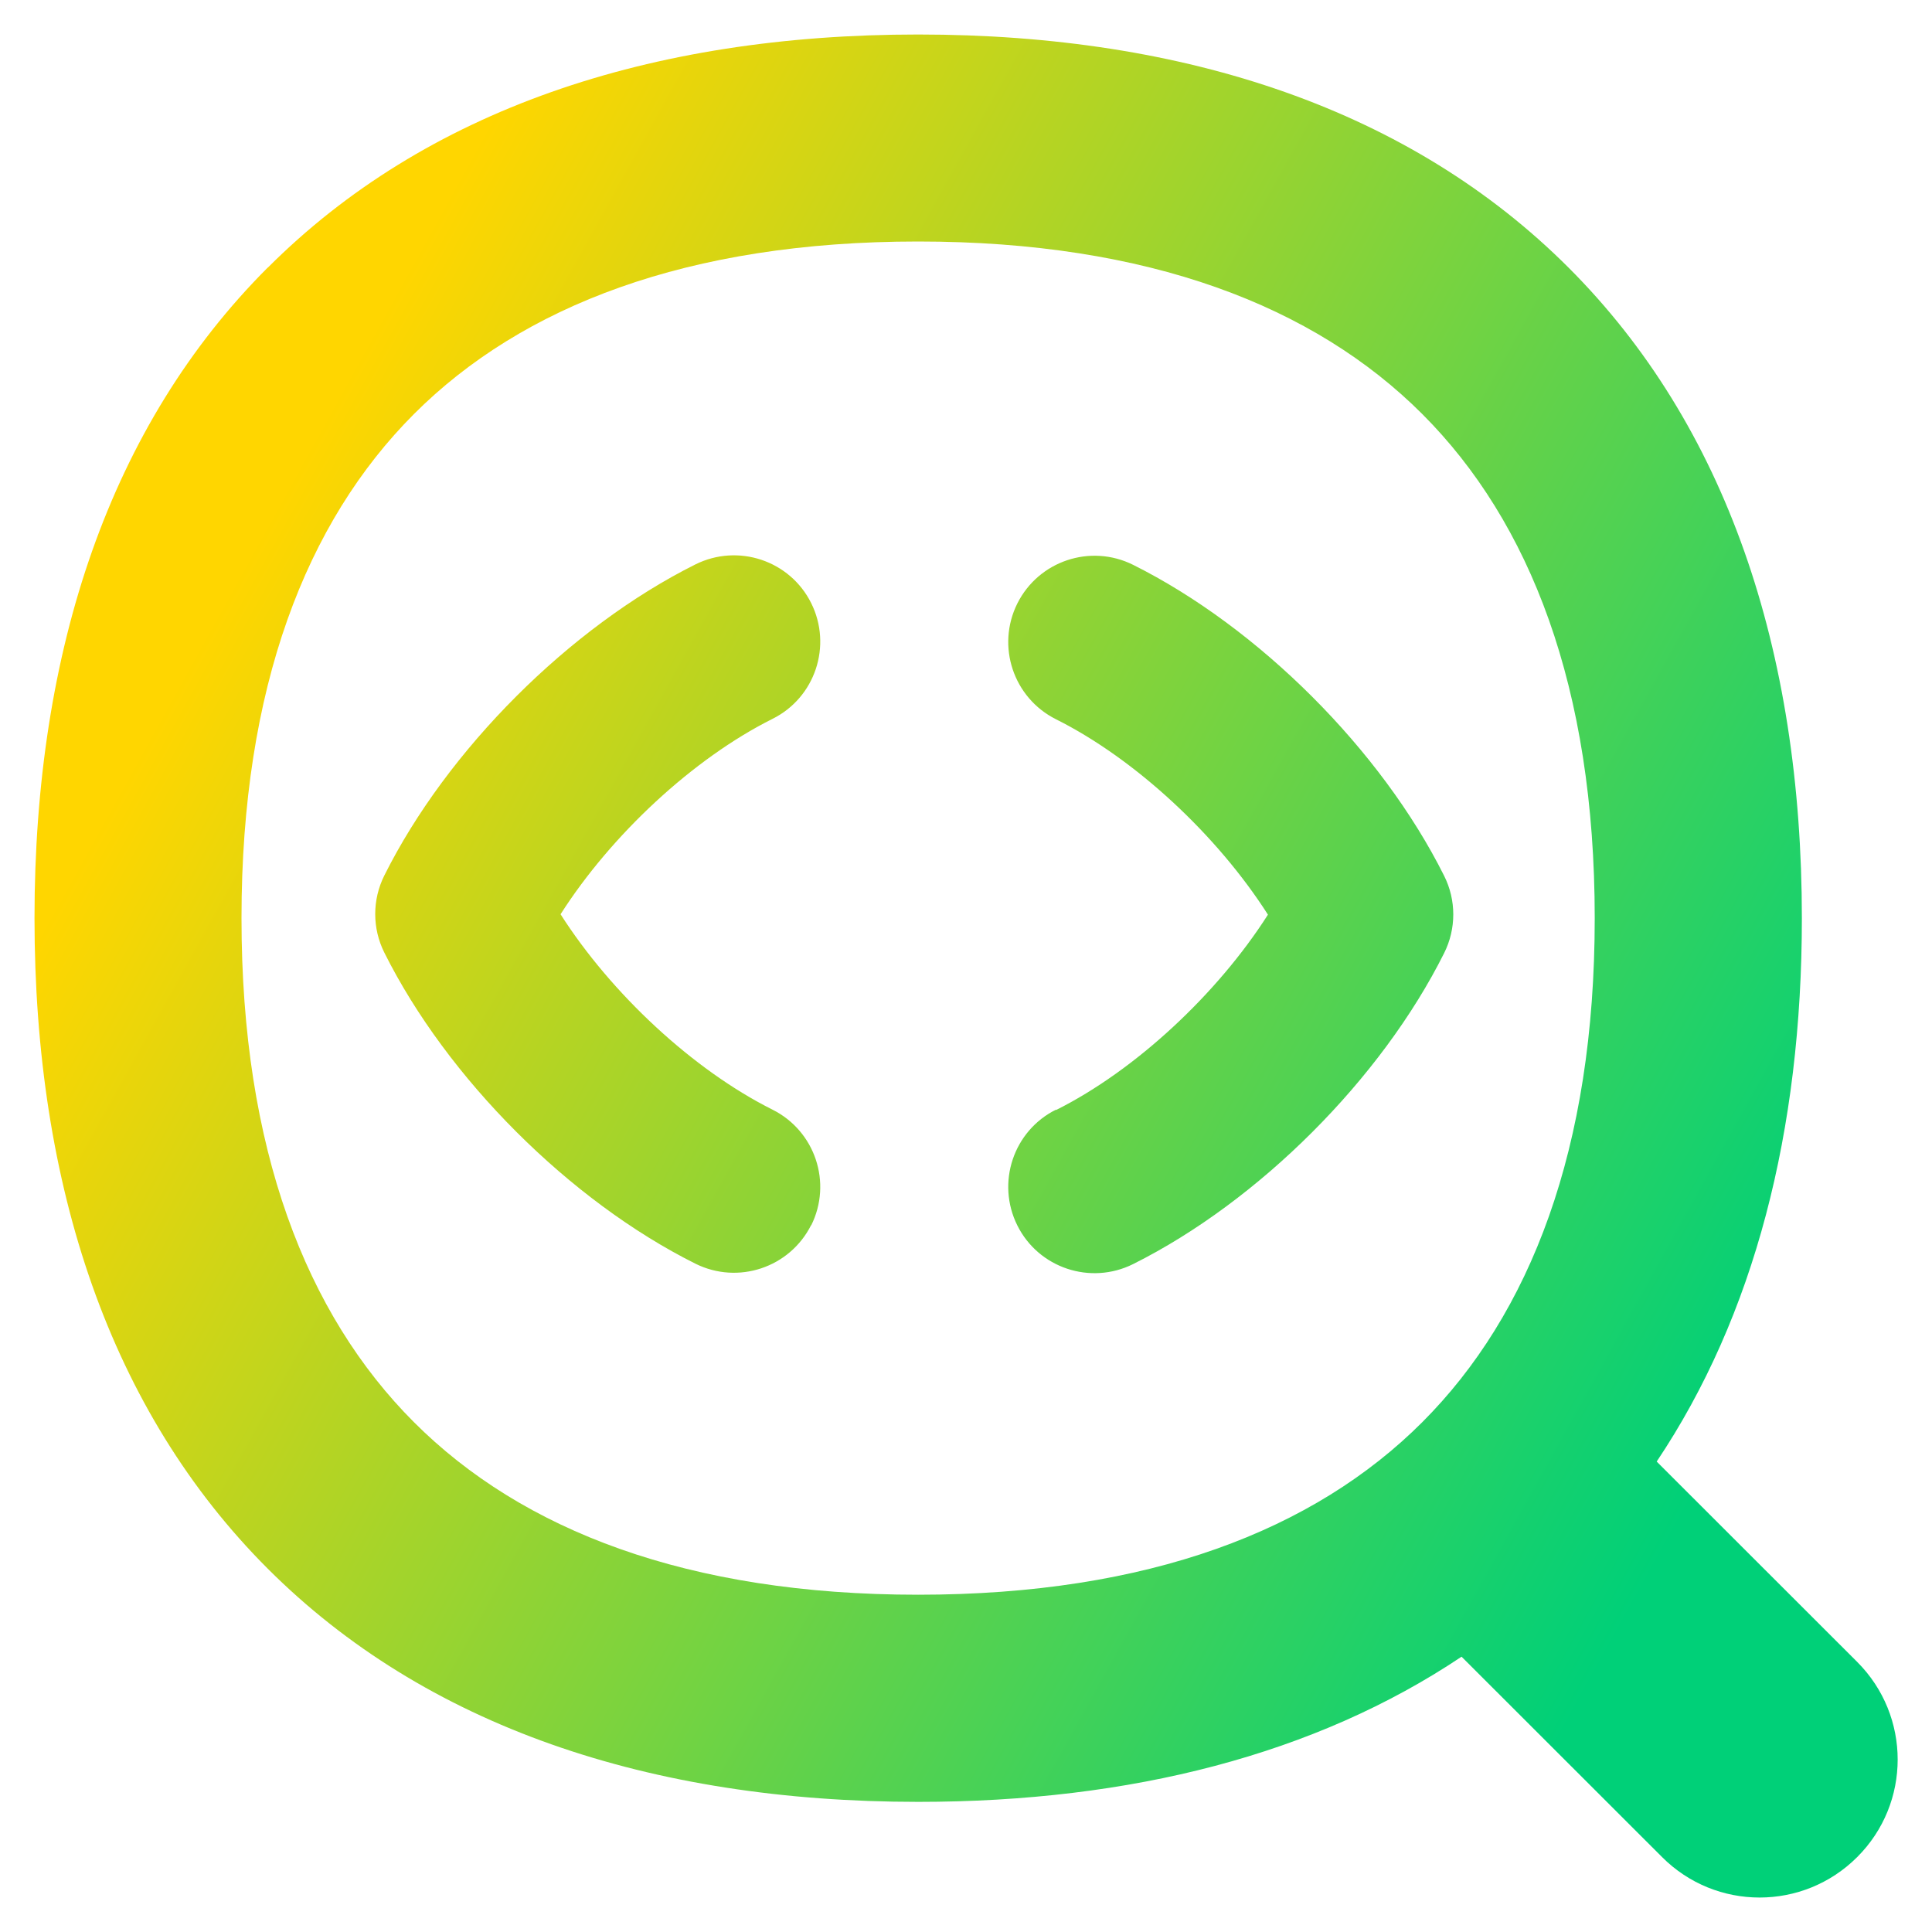 <svg xmlns="http://www.w3.org/2000/svg" fill="none" viewBox="0 0 14 14" id="Code-Analysis--Streamline-Flex-Gradient">
  <desc>
    Code Analysis Streamline Icon: https://streamlinehq.com
  </desc>
  <g id="code-analysis 1">
    <path id="Union" fill="url(#paint0_linear_9379_29)" fill-rule="evenodd" d="M3 3C2.218 3.783 1.75 4.982 1.75 6.653c0 1.671.468 2.871 1.25 3.653.783.783 1.982 1.25 3.653 1.25 1.671 0 2.871-.468 3.653-1.25.783-.783 1.25-1.982 1.25-3.653 0-1.671-.468-2.871-1.25-3.653C9.524 2.218 8.324 1.75 6.653 1.75c-1.671 0-2.871.468-3.653 1.25ZM1.94 1.94C3.079.8 4.706.25 6.653.25c1.947 0 3.574.55 4.714 1.69 1.14 1.14 1.69 2.767 1.69 4.714 0 1.54-.344 2.88-1.052 3.937l1.453 1.452c.391.391.391 1.024 0 1.414-.391.391-1.024.391-1.414 0l-1.453-1.452c-1.057.708-2.397 1.052-3.937 1.052-1.947 0-3.574-.55-4.714-1.69C.8 10.227.25 8.6.25 6.653s.55-3.574 1.69-4.714Zm3.938 6.94c.154-.309.029-.684-.28-.839-.576-.288-1.169-.841-1.536-1.416.367-.575.96-1.128 1.536-1.416.309-.154.434-.53.28-.839-.154-.309-.53-.434-.839-.28-.911.455-1.799 1.343-2.254 2.254-.088.176-.088.383 0.0.559.455.911 1.343 1.799 2.254 2.254.309.154.684.029.839-.28Zm1.774-.839c-.309.154-.434.53-.28.839.154.309.53.434.839.28.911-.455 1.799-1.343 2.254-2.254.088-.176.088-.383 0-.559-.455-.911-1.343-1.799-2.254-2.254-.309-.154-.684-.029-.839.28-.154.309-.029.684.28.839.576.288 1.169.841 1.536 1.416-.367.575-.96 1.128-1.536 1.416Z" clip-rule="evenodd"></path>
  </g>
  <defs>
    <linearGradient id="paint0_linear_9379_29" x1="2.457" x2="13.36" y1="2.846" y2="8.887" gradientUnits="userSpaceOnUse">
      <stop stop-color="#ffd600"></stop>
      <stop offset="1" stop-color="#00d078"></stop>
    </linearGradient>
  </defs>
</svg>